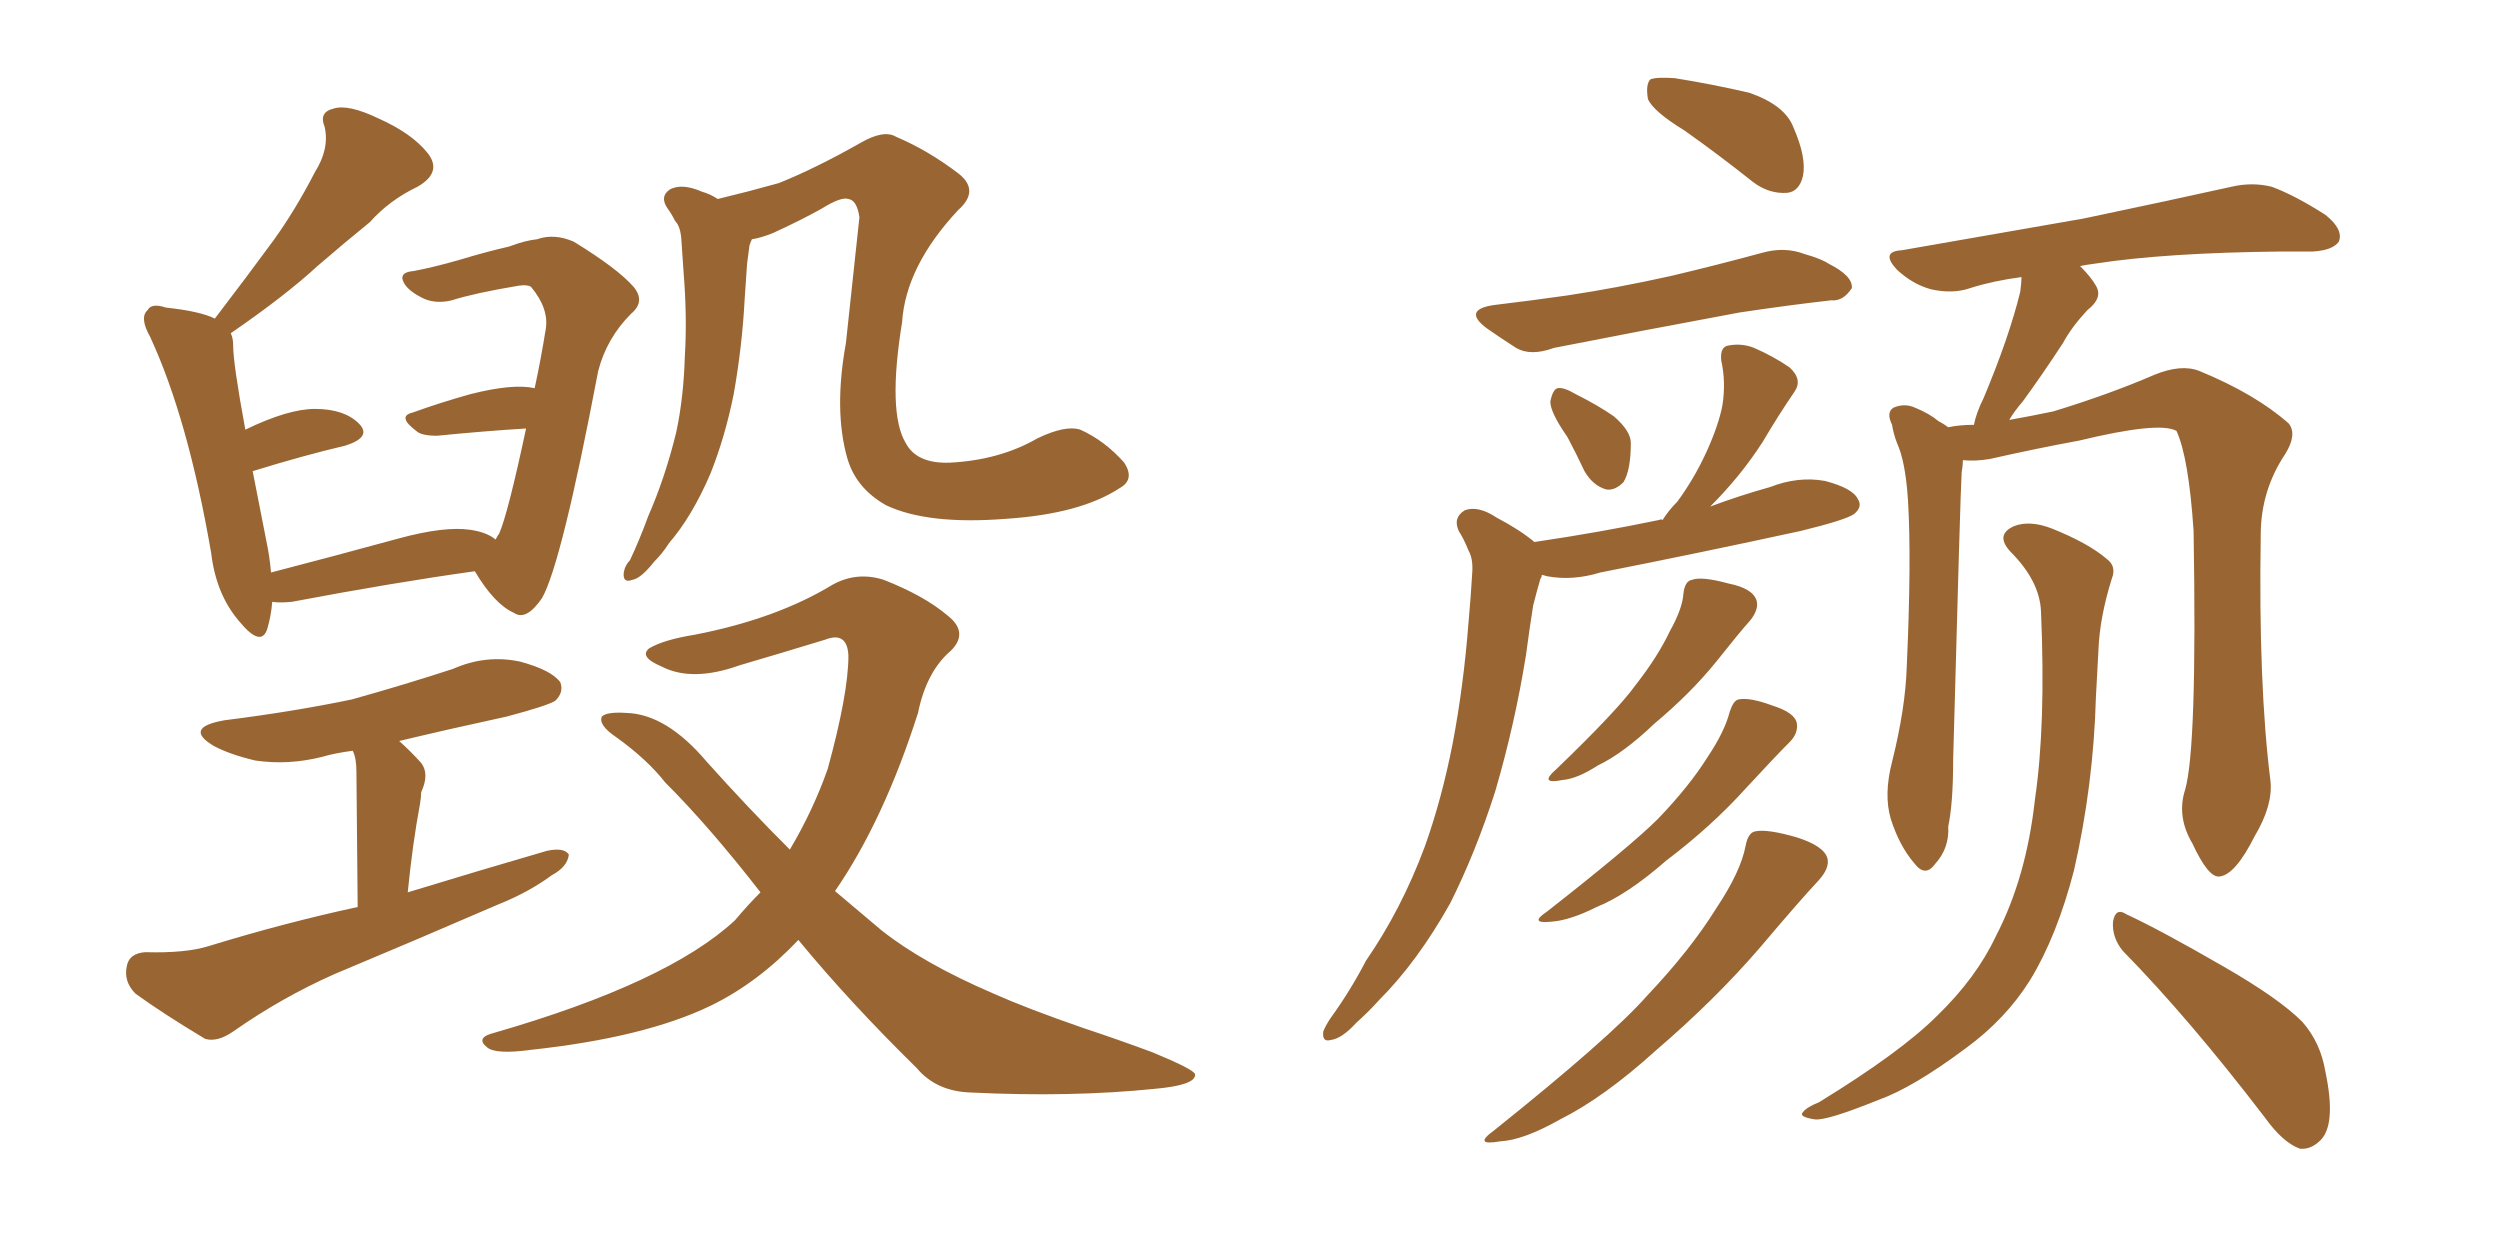 <svg xmlns="http://www.w3.org/2000/svg" xmlns:xlink="http://www.w3.org/1999/xlink" width="300" height="150"><path fill="#996633" padding="10" d="M59.47 64.75L59.47 64.75Q59.77 64.16 59.91 64.01L59.91 64.01Q60.94 61.67 63.13 51.42L63.13 51.42Q58.30 51.71 52.44 52.29L52.44 52.29Q50.54 52.29 49.95 51.71L49.95 51.71Q47.61 49.95 49.51 49.51L49.51 49.51Q52.73 48.34 56.40 47.31L56.40 47.31Q61.52 46.00 64.16 46.58L64.16 46.58Q64.89 43.21 65.48 39.55L65.48 39.55Q65.92 37.06 63.72 34.42L63.72 34.42Q63.28 34.13 62.26 34.28L62.26 34.28Q56.98 35.16 54.20 36.04L54.20 36.04Q52.44 36.47 50.98 35.89L50.98 35.89Q49.07 35.01 48.49 33.98L48.49 33.98Q47.75 32.67 49.66 32.52L49.66 32.52Q52.00 32.08 55.08 31.20L55.08 31.20Q58.45 30.18 61.08 29.59L61.08 29.59Q62.99 28.86 64.45 28.71L64.45 28.71Q66.50 27.98 68.85 29.00L68.85 29.00Q74.12 32.23 76.03 34.42L76.03 34.42Q77.49 36.18 75.73 37.65L75.73 37.65Q72.80 40.58 71.78 44.53L71.78 44.53L71.78 44.53Q67.38 67.68 65.04 71.78L65.04 71.78Q63.13 74.56 61.67 73.54L61.67 73.54Q59.33 72.51 56.98 68.55L56.98 68.55Q47.46 69.87 35.01 72.22L35.01 72.22Q33.54 72.36 32.67 72.22L32.67 72.22Q32.52 73.97 32.08 75.44L32.08 75.44Q31.35 77.78 28.71 74.56L28.71 74.56Q25.93 71.34 25.34 66.36L25.34 66.36Q22.56 50.24 18.02 40.43L18.02 40.43Q16.70 38.09 17.72 37.21L17.72 37.21Q18.16 36.33 19.92 36.91L19.92 36.91Q24.02 37.35 25.78 38.23L25.78 38.23Q29.59 33.25 32.81 28.86L32.81 28.86Q35.45 25.20 37.79 20.65L37.79 20.65Q39.55 17.87 38.96 15.23L38.96 15.23Q38.23 13.48 39.99 13.04L39.99 13.04Q41.75 12.45 45.41 14.21L45.41 14.21Q49.37 15.97 51.27 18.31L51.27 18.31Q53.17 20.65 50.10 22.41L50.10 22.41Q46.73 24.02 44.38 26.66L44.38 26.66Q41.31 29.15 38.09 31.93L38.09 31.93Q34.28 35.45 27.69 39.99L27.69 39.99Q27.98 40.58 27.98 41.46L27.98 41.46Q27.98 43.65 29.44 51.56L29.44 51.56Q34.57 49.07 37.79 49.07L37.79 49.07Q41.31 49.07 43.07 50.83L43.07 50.83Q44.68 52.44 41.46 53.47L41.46 53.47Q36.47 54.64 30.32 56.54L30.32 56.54Q31.05 60.21 31.93 64.75L31.93 64.75Q32.37 66.80 32.52 68.70L32.52 68.70Q39.84 66.80 47.90 64.60L47.90 64.60Q53.32 63.13 56.40 63.57L56.40 63.57Q58.45 63.87 59.47 64.75ZM42.92 108.84L42.92 108.84Q42.77 94.34 42.77 92.58L42.77 92.58Q42.77 90.97 42.33 90.09L42.33 90.09Q40.14 90.38 38.67 90.82L38.67 90.82Q34.57 91.85 30.62 91.26L30.62 91.26Q27.54 90.53 25.63 89.50L25.63 89.50Q21.97 87.30 26.95 86.43L26.95 86.43Q35.16 85.40 42.19 83.94L42.19 83.94Q48.49 82.18 54.35 80.27L54.35 80.27Q58.30 78.52 62.40 79.39L62.40 79.39Q66.21 80.42 67.24 81.88L67.24 81.88Q67.68 83.06 66.65 84.08L66.65 84.08Q65.77 84.67 60.79 85.99L60.79 85.99Q54.05 87.45 47.90 88.92L47.90 88.92Q49.22 90.09 50.54 91.55L50.54 91.55Q51.56 92.87 50.54 95.07L50.54 95.07Q50.54 95.65 50.39 96.53L50.39 96.53Q49.51 101.22 48.93 107.08L48.93 107.08Q57.57 104.44 65.63 102.10L65.63 102.10Q67.68 101.66 68.26 102.54L68.26 102.54Q68.12 104.00 66.21 105.03L66.21 105.03Q63.43 107.08 59.77 108.54L59.77 108.54Q49.95 112.79 40.14 116.89L40.14 116.89Q33.84 119.68 27.98 123.78L27.98 123.78Q26.07 125.10 24.61 124.66L24.61 124.66Q19.48 121.58 16.26 119.24L16.26 119.24Q14.79 117.77 15.23 115.87L15.23 115.87Q15.53 114.40 17.43 114.26L17.43 114.26Q22.27 114.40 25.05 113.53L25.05 113.53Q34.13 110.74 42.92 108.84ZM134.33 58.59L134.33 58.59Q129.64 61.67 120.70 62.26L120.70 62.26Q111.33 62.99 106.35 60.64L106.35 60.64Q102.69 58.59 101.66 54.93L101.66 54.93Q100.05 49.22 101.51 41.16L101.51 41.16Q102.25 34.13 103.13 26.07L103.13 26.07Q102.83 24.02 101.81 23.88L101.81 23.88Q100.93 23.58 98.58 25.05L98.58 25.05Q95.95 26.51 92.72 27.98L92.72 27.98Q91.26 28.56 90.23 28.71L90.23 28.71Q90.09 29.00 89.94 29.44L89.94 29.44Q89.79 30.62 89.65 31.64L89.65 31.64Q89.50 33.69 89.36 35.89L89.36 35.89Q89.06 41.60 88.04 47.31L88.04 47.31Q87.01 52.44 85.25 56.84L85.25 56.84Q83.06 61.96 80.27 65.19L80.27 65.19Q79.54 66.36 78.52 67.38L78.52 67.38Q76.90 69.43 75.88 69.58L75.88 69.58Q74.71 70.02 74.85 68.70L74.85 68.70Q75 67.82 75.59 67.24L75.59 67.24Q76.76 64.75 77.78 61.96L77.78 61.96Q79.83 57.28 81.15 51.86L81.15 51.86Q82.03 47.75 82.18 42.77L82.18 42.77Q82.47 38.09 82.03 32.67L82.03 32.67Q81.88 30.32 81.74 28.42L81.74 28.42Q81.59 27.10 81.01 26.51L81.01 26.51Q80.57 25.63 80.13 25.05L80.13 25.05Q79.10 23.58 80.42 22.71L80.42 22.71Q81.88 21.97 84.23 23.00L84.23 23.00Q85.25 23.29 86.13 23.88L86.13 23.88Q89.79 23.00 93.46 21.97L93.46 21.97Q97.85 20.21 103.27 17.14L103.27 17.14Q106.05 15.53 107.52 16.41L107.52 16.41Q111.33 18.02 114.99 20.80L114.99 20.80Q117.63 22.85 114.99 25.20L114.99 25.20Q108.69 31.93 108.25 38.67L108.25 38.67Q106.49 49.51 108.69 53.17L108.69 53.17Q110.01 55.66 113.96 55.52L113.96 55.52Q119.97 55.22 124.51 52.59L124.51 52.59Q127.88 50.98 129.64 51.56L129.64 51.56Q132.57 52.88 134.91 55.52L134.91 55.52Q136.23 57.57 134.33 58.59ZM95.80 112.79L95.80 112.79L95.80 112.79Q90.97 117.92 85.25 120.70L85.25 120.70Q77.34 124.51 63.72 125.98L63.72 125.98Q59.47 126.56 58.45 125.68L58.45 125.68Q56.98 124.51 59.33 123.93L59.33 123.93Q80.13 117.92 88.18 110.45L88.18 110.45Q89.79 108.54 91.26 107.08L91.26 107.08Q85.11 99.17 79.83 93.90L79.83 93.90Q77.64 91.11 73.97 88.48L73.97 88.48Q71.78 87.01 72.22 85.99L72.22 85.99Q72.80 85.40 75.15 85.55L75.15 85.55Q79.98 85.69 84.81 91.41L84.81 91.41Q89.79 96.97 94.78 101.95L94.78 101.95Q97.56 97.27 99.32 92.29L99.32 92.29Q101.81 83.20 101.81 78.66L101.81 78.66Q101.66 75.73 99.02 76.76L99.02 76.76Q93.75 78.37 88.77 79.83L88.77 79.83Q83.06 81.88 79.39 79.98L79.39 79.98Q76.61 78.81 77.93 77.78L77.93 77.78Q79.69 76.76 83.35 76.17L83.35 76.17Q93.16 74.27 99.90 70.17L99.90 70.17Q102.83 68.55 106.05 69.58L106.05 69.58Q110.89 71.48 113.67 73.83L113.67 73.83Q116.31 75.88 114.11 78.08L114.11 78.08Q111.18 80.57 110.16 85.55L110.16 85.55Q106.05 98.44 100.20 106.93L100.20 106.93Q102.98 109.28 105.76 111.62L105.76 111.62Q110.74 115.58 119.24 119.24L119.24 119.24Q123.19 121.00 129.93 123.34L129.93 123.34Q134.33 124.80 138.28 126.27L138.28 126.27Q143.26 128.32 143.41 128.91L143.41 128.91Q143.55 130.22 138.57 130.66L138.57 130.66Q128.47 131.69 116.46 131.10L116.46 131.10Q112.35 130.96 110.01 128.17L110.01 128.17Q101.95 120.26 95.80 112.79ZM202.15 15.67L202.15 15.67Q198.34 13.33 197.75 11.87L197.75 11.87Q197.46 10.11 198.05 9.52L198.05 9.52Q198.78 9.23 200.98 9.38L200.98 9.38Q205.52 10.11 209.91 11.13L209.91 11.13Q214.16 12.60 215.19 15.23L215.19 15.23Q216.80 18.90 216.36 21.09L216.36 21.09Q215.92 23.00 214.45 23.14L214.45 23.14Q212.26 23.29 210.35 21.83L210.35 21.83Q206.10 18.46 202.15 15.67ZM179.15 36.62L179.15 36.62Q183.98 36.04 188.09 35.45L188.09 35.45Q193.95 34.57 200.54 33.11L200.54 33.11Q206.10 31.79 211.52 30.32L211.52 30.32Q214.16 29.59 216.50 30.47L216.50 30.47Q218.55 31.05 219.43 31.64L219.43 31.64Q222.36 33.11 222.22 34.57L222.22 34.57Q221.19 36.18 219.73 36.04L219.73 36.04Q214.60 36.62 208.74 37.50L208.74 37.50Q196.14 39.84 186.47 41.75L186.47 41.75Q183.69 42.77 181.93 41.75L181.93 41.75Q179.88 40.43 178.42 39.40L178.42 39.40Q175.49 37.21 179.15 36.62ZM188.09 52.44L188.09 52.44Q186.04 49.51 186.04 48.19L186.04 48.19Q186.33 46.73 186.91 46.58L186.91 46.58Q187.65 46.44 189.11 47.31L189.11 47.31Q191.75 48.63 193.65 49.95L193.65 49.95Q195.70 51.71 195.70 53.17L195.70 53.17Q195.70 56.40 194.82 57.86L194.82 57.86Q193.80 58.89 192.77 58.74L192.77 58.74Q191.16 58.30 190.14 56.54L190.14 56.54Q189.11 54.35 188.09 52.44ZM184.13 65.04L184.13 65.04Q192.04 63.87 199.07 62.40L199.07 62.40Q199.37 62.26 199.51 62.40L199.51 62.40Q200.24 61.23 201.27 60.21L201.27 60.21Q203.32 57.42 204.79 54.20L204.79 54.20Q206.25 50.98 206.69 48.63L206.69 48.63Q207.13 45.85 206.54 43.21L206.54 43.21Q206.40 41.60 207.42 41.46L207.42 41.46Q209.03 41.16 210.50 41.75L210.50 41.75Q212.84 42.77 214.75 44.09L214.75 44.09Q216.36 45.56 215.33 47.02L215.33 47.02Q213.43 49.80 211.52 53.03L211.52 53.03Q208.89 57.13 205.22 60.79L205.22 60.79Q208.74 59.47 212.40 58.45L212.40 58.45Q215.77 57.13 218.99 57.71L218.99 57.71Q222.36 58.59 222.95 59.91L222.95 59.91Q223.54 60.79 222.51 61.67L222.51 61.67Q221.48 62.40 216.06 63.72L216.06 63.72Q203.91 66.36 192.04 68.70L192.04 68.70Q188.67 69.73 185.60 69.14L185.60 69.14Q185.16 68.99 185.01 68.99L185.01 68.99Q185.01 69.29 184.86 69.43L184.86 69.43Q184.42 70.90 183.98 72.66L183.98 72.66Q183.54 75.44 183.11 78.66L183.11 78.66Q181.79 86.87 179.44 94.92L179.44 94.92Q177.10 102.25 174.02 108.40L174.02 108.40Q170.07 115.43 165.53 119.97L165.53 119.97Q164.21 121.44 162.74 122.75L162.74 122.75Q160.99 124.66 159.67 124.80L159.67 124.80Q158.64 125.10 158.79 123.78L158.79 123.78Q159.08 123.05 159.67 122.17L159.67 122.17Q162.01 118.95 163.92 115.28L163.92 115.28Q168.16 109.13 170.95 101.66L170.95 101.66Q173.00 95.95 174.32 89.21L174.32 89.21Q175.63 82.32 176.22 74.71L176.22 74.71Q176.51 71.48 176.66 68.85L176.66 68.85Q176.81 67.09 176.22 66.06L176.22 66.06Q175.63 64.60 175.05 63.72L175.05 63.72Q174.32 62.11 175.78 61.23L175.78 61.23Q177.39 60.64 179.59 62.11L179.59 62.11Q182.37 63.57 184.13 65.04ZM202.00 71.34L202.00 71.34Q202.15 69.73 203.03 69.58L203.03 69.58Q204.20 69.14 207.42 70.02L207.42 70.02Q210.35 70.61 210.79 72.07L210.79 72.07Q211.08 73.10 210.06 74.41L210.06 74.41Q208.74 75.88 205.96 79.39L205.96 79.39Q202.88 83.20 198.49 86.87L198.49 86.87Q194.82 90.38 191.75 91.85L191.75 91.85Q189.26 93.46 187.50 93.60L187.50 93.60Q184.57 94.19 186.77 92.29L186.77 92.29Q194.09 85.25 196.29 82.18L196.29 82.18Q198.93 78.81 200.39 75.73L200.39 75.73Q201.86 73.10 202.00 71.34ZM207.57 85.40L207.57 85.40Q208.01 84.08 208.59 83.94L208.59 83.94Q209.91 83.64 212.70 84.67L212.70 84.67Q215.48 85.55 215.63 86.87L215.63 86.87Q215.77 88.04 214.75 89.06L214.75 89.06Q213.13 90.67 209.47 94.63L209.47 94.63Q205.37 99.17 199.95 103.27L199.95 103.27Q195.26 107.37 191.60 108.84L191.60 108.84Q188.38 110.45 186.18 110.60L186.18 110.60Q183.40 110.89 185.60 109.42L185.60 109.42Q195.70 101.51 198.93 98.29L198.93 98.29Q202.73 94.34 204.93 90.82L204.93 90.82Q206.98 87.74 207.57 85.40ZM209.47 101.51L209.47 101.51Q209.77 99.90 210.64 99.76L210.64 99.76Q212.11 99.46 215.63 100.49L215.63 100.49Q218.85 101.51 219.29 102.98L219.29 102.98Q219.58 104.15 218.26 105.62L218.26 105.62Q216.06 107.96 211.23 113.67L211.23 113.67Q205.81 119.97 198.63 126.12L198.63 126.12Q192.48 131.69 187.21 134.33L187.21 134.33Q182.81 136.82 180.03 136.96L180.03 136.96Q176.66 137.55 179.30 135.64L179.30 135.64Q193.21 124.51 197.61 119.53L197.61 119.53Q202.88 113.96 205.96 108.98L205.96 108.98Q208.89 104.59 209.47 101.51ZM262.21 94.78L262.21 94.78Q263.67 89.79 263.23 63.72L263.23 63.72Q262.65 54.93 261.18 51.71L261.18 51.71L261.18 51.71Q259.13 50.54 249.46 52.88L249.46 52.88Q244.63 53.76 238.77 55.08L238.77 55.08Q237.01 55.37 235.55 55.22L235.55 55.22Q235.55 55.81 235.40 56.69L235.40 56.69Q235.25 58.89 234.38 91.11L234.38 91.11Q234.38 96.39 233.79 99.17L233.79 99.17Q233.94 101.81 232.18 103.71L232.18 103.71Q231.01 105.32 229.69 103.56L229.69 103.56Q227.93 101.51 226.90 98.29L226.90 98.29Q226.03 95.36 227.05 91.41L227.05 91.41Q228.66 84.96 228.81 79.98L228.81 79.98Q229.39 67.24 228.96 60.06L228.96 60.06Q228.66 55.37 227.64 53.17L227.64 53.17Q227.20 52.00 227.05 50.98L227.05 50.98Q226.32 49.51 227.20 48.93L227.20 48.93Q228.52 48.34 229.83 48.93L229.83 48.93Q231.59 49.66 232.62 50.54L232.62 50.54Q233.20 50.83 233.79 51.27L233.79 51.27Q235.11 50.98 236.87 50.98L236.87 50.98Q237.16 49.51 238.04 47.75L238.04 47.75Q241.11 40.43 242.43 35.01L242.43 35.01Q242.58 33.84 242.58 33.25L242.58 33.25Q239.21 33.69 236.43 34.57L236.43 34.57Q234.38 35.30 231.74 34.72L231.74 34.72Q229.54 34.13 227.64 32.37L227.64 32.37Q225.59 30.18 228.22 30.03L228.22 30.03Q239.94 27.98 250.05 26.22L250.05 26.22Q261.18 23.88 267.77 22.41L267.77 22.41Q270.26 21.83 272.61 22.41L272.61 22.41Q275.39 23.44 279.05 25.78L279.05 25.78Q281.25 27.54 280.66 29.00L280.66 29.00Q279.93 30.03 277.59 30.18L277.59 30.18Q275.83 30.18 273.93 30.18L273.93 30.18Q259.86 30.32 251.37 31.64L251.37 31.64Q250.20 31.79 249.61 31.93L249.61 31.93Q250.93 33.25 251.51 34.28L251.51 34.28Q252.39 35.74 250.49 37.21L250.49 37.21Q248.58 39.26 247.56 41.16L247.56 41.16Q245.07 44.97 242.72 48.19L242.72 48.19Q241.70 49.37 241.11 50.39L241.11 50.39Q243.60 49.95 246.39 49.37L246.39 49.37Q253.13 47.31 258.54 44.97L258.54 44.97Q261.77 43.65 263.96 44.53L263.96 44.53Q270.70 47.31 274.66 50.83L274.66 50.83Q275.68 52.15 274.22 54.49L274.22 54.49Q271.29 58.89 271.29 64.16L271.29 64.16Q271.00 82.18 272.46 93.75L272.46 93.75L272.46 93.75Q272.75 96.68 270.56 100.34L270.56 100.34Q268.21 105.03 266.31 105.18L266.31 105.18Q264.99 105.32 263.09 101.22L263.09 101.22Q261.18 98.00 262.21 94.78ZM254.74 114.11L254.74 114.11Q253.42 112.50 253.56 110.60L253.56 110.60Q253.86 108.84 255.18 109.72L255.18 109.72Q259.28 111.62 266.89 116.02L266.89 116.02Q273.49 119.82 276.27 122.61L276.27 122.61Q278.47 125.10 279.05 128.61L279.05 128.61Q280.37 134.91 278.47 136.82L278.47 136.82Q277.29 137.99 275.98 137.84L275.98 137.84Q273.93 137.11 271.73 134.03L271.73 134.03Q262.65 122.17 254.74 114.11ZM244.92 73.39L244.92 73.39L244.92 73.39Q244.78 69.73 241.26 66.21L241.26 66.21Q239.36 64.16 241.70 63.13L241.70 63.13Q243.60 62.40 246.24 63.43L246.24 63.43Q250.63 65.19 252.83 67.09L252.83 67.09Q254.00 67.97 253.42 69.43L253.42 69.43Q251.95 74.12 251.81 78.08L251.81 78.08Q251.66 80.57 251.51 83.64L251.51 83.64Q251.22 94.19 248.88 104.44L248.88 104.44Q246.83 112.35 243.60 117.63L243.60 117.63Q240.67 122.31 235.84 125.83L235.84 125.83Q229.54 130.52 225.44 131.98L225.44 131.98Q219.29 134.47 217.82 134.33L217.82 134.33Q215.77 134.03 216.36 133.45L216.36 133.45Q216.80 132.86 218.26 132.28L218.26 132.28Q228.08 126.27 232.47 121.88L232.47 121.88Q237.16 117.33 239.50 112.35L239.50 112.35Q243.16 105.32 244.19 95.95L244.19 95.95Q245.51 87.01 244.92 73.39Z"/></svg>